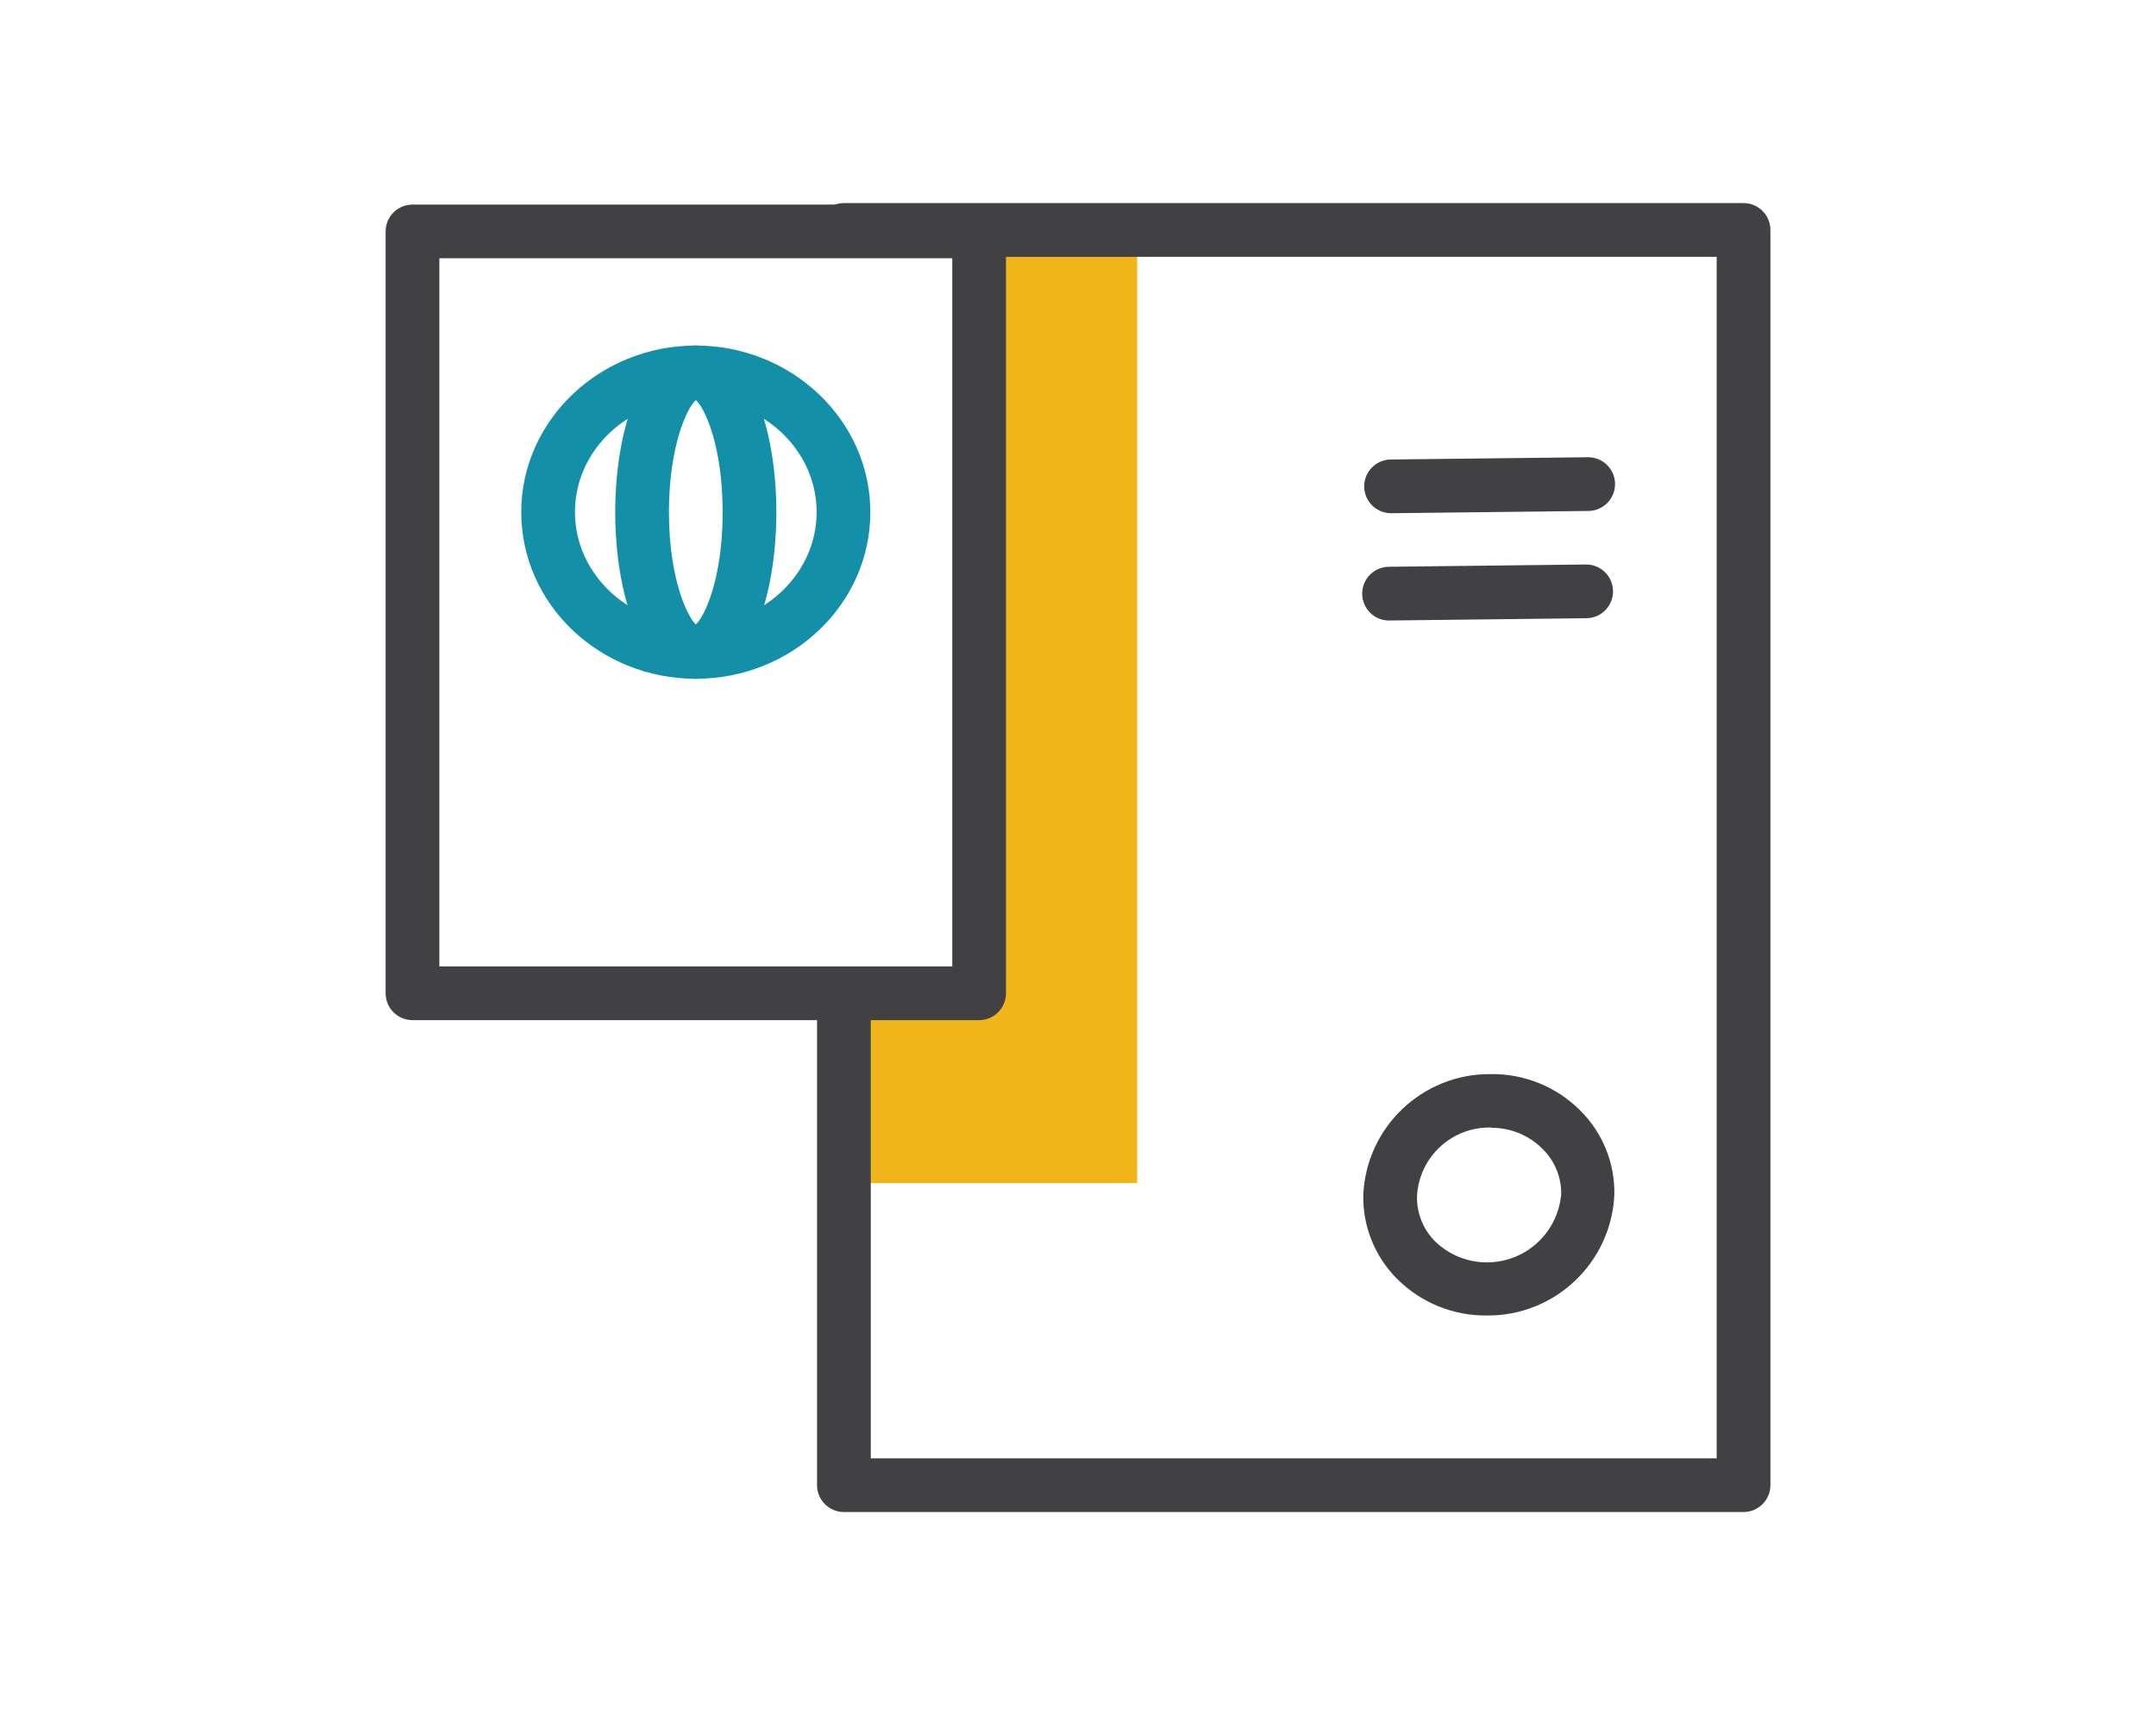 <?xml version="1.0" encoding="utf-8"?>
<!-- Generator: Adobe Illustrator 16.0.0, SVG Export Plug-In . SVG Version: 6.00 Build 0)  -->
<!DOCTYPE svg PUBLIC "-//W3C//DTD SVG 1.1//EN" "http://www.w3.org/Graphics/SVG/1.1/DTD/svg11.dtd">
<svg version="1.1" id="Layer_1" xmlns="http://www.w3.org/2000/svg" xmlns:xlink="http://www.w3.org/1999/xlink" x="0px" y="0px"
	 width="102px" height="81.158px" viewBox="0 0 102 81.158" enable-background="new 0 0 102 81.158" xml:space="preserve">
<g display="none">
	<polygon display="inline" fill="#F1B51C" points="60.323,50.213 45.962,50.213 46.821,45.78 62.374,45.78 	"/>
	<g display="inline">
		<path fill="#414042" d="M86.662,45.904h-60.62c-4.169,0-8.008-2.382-9.86-6.089L9.232,25.852
			c-0.331-0.662-0.066-1.456,0.596-1.787c0.198-0.066,0.397-0.133,0.595-0.133h7.743c0.397,0,0.794,0.199,1.059,0.53l6.354,8.207
			h20.119c0.729,0,0.993,0.529,0.993,1.257c0,0.729-0.264,1.39-0.993,1.39h-20.78c-0.397,0-0.794-0.199-1.06-0.529l-6.353-8.206
			h-4.964l6.023,12.045c1.39,2.845,4.302,4.632,7.478,4.632h60.554c0.927,0,1.589-0.728,1.589-1.654
			c0-0.463-0.199-0.927-0.596-1.257l-6.287-5.096H60.587c-0.729,0-0.927-0.595-0.927-1.323c0-0.728,0.198-1.323,0.927-1.323h21.243
			c0.331,0,0.596,0.132,0.861,0.331l6.617,5.427c1.854,1.522,2.117,4.169,0.596,6.022C89.111,45.308,87.918,45.904,86.662,45.904
			L86.662,45.904z"/>
		<path fill="#414042" d="M17.637,51.727h-7.214c-0.728,0-1.324-0.596-1.324-1.323c0-0.198,0.066-0.33,0.133-0.529l5.692-13.765
			c0.264-0.662,0.728-0.794,1.389-0.53c0.662,0.265,1.324,0.86,1.059,1.522l0,0l-4.963,11.979h4.566l2.052-3.242
			c0.397-0.663,1.191-0.861,1.787-0.464c0.662,0.397,0.86,1.19,0.464,1.787c0,0,0,0.065-0.066,0.065l-2.383,3.84
			C18.563,51.462,18.1,51.727,17.637,51.727z"/>
		<path fill="#414042" d="M46.624,39.154c-0.596,0-1.125-0.397-1.257-0.993l-1.456-5.824c-0.199-0.728,0.264-1.456,0.926-1.588
			c0.728-0.199,1.457,0.265,1.589,0.927l1.456,5.824c0.198,0.728-0.199,1.456-0.927,1.655
			C46.888,39.154,46.756,39.154,46.624,39.154z"/>
		<path fill="#414042" d="M54.829,23.734c-0.527,0-0.992-0.265-1.19-0.729l-5.89-11.846h-5.757l2.449,10.92
			c0.132,0.728-0.331,1.389-1.059,1.522c-0.662,0.132-1.39-0.265-1.522-0.993l-2.779-12.574c-0.198-0.662,0.264-1.324,0.993-1.522
			c0.132,0,0.198-0.066,0.331,0h8.206c0.53,0,0.993,0.265,1.191,0.728l6.287,12.575c0.331,0.662,0.066,1.456-0.595,1.787
			C55.293,23.667,55.028,23.734,54.829,23.734z"/>
		<path fill="#414042" d="M62.573,39.154c-0.463,0-0.927-0.266-1.191-0.728l-4.832-9.662c-0.33-0.663,0.066-0.994,0.729-1.324
			c0.661-0.331,1.323-0.53,1.653,0.132l4.832,9.663c0.33,0.661,0.066,1.456-0.596,1.786C62.969,39.087,62.771,39.154,62.573,39.154z
			"/>
		<path fill="#414042" d="M44.572,54.772c-0.728,0-1.324-0.529-1.324-1.324c0-0.132,0-0.198,0-0.33l2.052-9.199
			c0.199-0.728,0.794-0.396,1.456-0.199c0.662,0.199,1.258,0.133,1.125,0.795l-2.052,9.199
			C45.697,54.309,45.167,54.772,44.572,54.772z"/>
		<path fill="#414042" d="M48.542,73.898h-8.206c-0.728,0-1.324-0.53-1.324-1.323c0-0.133,0-0.199,0-0.332l1.919-8.668
			c0.132-0.729,0.794-1.191,1.522-1.061c0.728,0.133,1.191,0.795,1.059,1.522c0,0.066,0,0.066,0,0.133l-1.588,7.081h5.757
			l6.155-12.309c0.332-0.662,0.928-0.53,1.589-0.199s1.124,0.728,0.794,1.39L49.668,73.17
			C49.535,73.633,49.072,73.898,48.542,73.898z"/>
		<path fill="#414042" d="M57.94,54.904c-0.728,0-1.324-0.396-1.324-1.124c0-0.199,0.066-0.397,0.133-0.597l4.633-9.198
			c0.331-0.662,1.125-0.926,1.787-0.596s0.926,1.125,0.596,1.786l-4.633,9.2C58.932,54.772,58.469,54.904,57.94,54.904z"/>
	</g>
	<path display="inline" fill="#138FA7" d="M61.116,30.492H41.792c-2.316,0.066-4.301-1.721-4.367-4.037
		c-0.066-2.316,1.721-4.302,4.036-4.368c0.133,0,0.199,0,0.331,0h19.324c0.729,0,1.324,0.596,1.324,1.323v5.824
		C62.44,29.896,61.844,30.492,61.116,30.492z M41.792,24.734c-0.86-0.066-1.588,0.595-1.654,1.456
		c-0.066,0.86,0.595,1.588,1.456,1.654c0.066,0,0.133,0,0.198,0h18.001v-3.11H41.792z"/>
	<path display="inline" fill="#138FA7" d="M61.116,61.86H41.792c-2.316,0.066-4.301-1.72-4.367-4.036
		c-0.066-2.316,1.721-4.302,4.036-4.368c0.133,0,0.199,0,0.331,0h19.324c0.729,0,1.324,0.596,1.324,1.324v5.823
		C62.44,61.265,61.844,61.86,61.116,61.86z M41.792,56.037c-0.86-0.066-1.588,0.661-1.654,1.455
		c-0.066,0.796,0.595,1.589,1.456,1.655c0.066,0,0.133,0,0.198,0h18.001V55.97L41.792,56.037L41.792,56.037z"/>
	<g display="inline" opacity="0.3">
		<path fill="#14183F" d="M23.99,58.816c-0.728,0-1.324-0.595-1.324-1.324c0-0.728,0.596-1.322,1.324-1.322l8.272-0.133l0,0
			c0.728,0,1.324,0.596,1.324,1.323c0,0.729-0.596,1.324-1.324,1.324L23.99,58.816L23.99,58.816z"/>
	</g>
	<g display="inline" opacity="0.3">
		<path fill="#14183F" d="M31.932,27.646h-3.573c-0.729,0-1.324-0.596-1.324-1.324c0-0.728,0.596-1.324,1.324-1.324h3.573
			c0.728,0,1.324,0.596,1.324,1.324C33.255,27.05,32.659,27.646,31.932,27.646z"/>
	</g>
</g>
<g display="none">
	<polyline display="inline" fill="#F1B51C" points="60.905,65.147 56.604,66.342 56.604,17.961 60.905,16.767 60.905,65.147 	"/>
	<polyline display="inline" fill="#F1B51C" points="28.77,65.147 24.35,66.342 24.35,17.961 28.77,16.767 28.77,65.147 	"/>
	<path display="inline" fill="#414042" d="M77.569,46.631c-0.656,0-1.194,0.537-1.194,1.195v22.158l-14.275-5.613V16.767
		c0-0.179-0.06-0.299-0.118-0.478c-0.24-0.598-0.957-0.896-1.554-0.658l-15.589,6.452l-7.347-2.867
		c-0.597-0.239-1.254,0.06-1.493,0.657c-0.239,0.598,0.06,1.314,0.657,1.553l6.988,2.688v45.813l-13.678-5.615V16.767
		c0-0.119,0-0.299-0.06-0.418c-0.239-0.598-0.956-0.896-1.553-0.657l-16.366,6.212c-0.478,0.18-0.776,0.598-0.776,1.135v48.38
		c0,0.658,0.538,1.195,1.195,1.195c0.12,0,0.298,0,0.418-0.06l15.948-6.093l15.589,6.391l0,0l0,0c0,0,0.061,0,0.12,0
		c0.06,0,0.06,0.061,0.12,0.061c0.06,0,0.179,0,0.239,0c0.179,0,0.298,0,0.477-0.061l15.649-6.391l16.187,6.391
		c0.119,0.061,0.299,0.061,0.418,0.061c0.658,0,1.195-0.537,1.195-1.194V47.827C78.764,47.168,78.227,46.631,77.569,46.631z
		 M27.575,64.311l-13.976,5.375V23.875L27.575,18.5V64.311z M59.709,64.311l-13.677,5.615V24.113l13.677-5.555V64.311z"/>
	<g display="inline" opacity="0.3">
		<path fill="#414042" d="M12.404,47.528c-0.657,0-1.195-0.537-1.195-1.195c0-0.478,0.299-0.955,0.776-1.135l16.366-6.271
			c0.299-0.12,0.597-0.12,0.836,0l15.947,6.091l14.753-5.495c0.598-0.239,1.314,0.06,1.553,0.718
			c0.239,0.597-0.059,1.313-0.717,1.552l-15.171,5.674c-0.299,0.12-0.597,0.12-0.836,0L28.77,41.315l-15.948,6.152
			C12.703,47.528,12.524,47.528,12.404,47.528z"/>
	</g>
	<path display="inline" fill="#138FA7" d="M86.23,13.003c-2.03-2.209-5.017-3.405-8.601-3.405h-0.061h-0.06
		c-3.524,0-6.63,1.195-8.601,3.405c-2.568,2.808-3.883,7.944-0.955,13.082c0.836,1.373,1.852,2.628,2.986,3.703
		c0.836,0.836,1.611,1.732,2.27,2.628c1.791,2.628,2.867,5.675,3.105,8.899c0.06,0.598,0.537,1.135,1.194,1.135l0,0h0.06l0,0
		c0.598,0,1.135-0.478,1.195-1.075c0.238-3.166,1.314-6.212,3.105-8.899c0.656-0.955,1.434-1.852,2.27-2.628
		c1.135-1.135,2.15-2.39,2.986-3.704C90.112,20.888,88.858,15.751,86.23,13.003z M85.155,24.89
		c-0.717,1.195-1.612,2.271-2.629,3.285c-0.895,0.896-1.731,1.911-2.508,2.986c-1.016,1.435-1.791,3.047-2.389,4.659
		c-0.598-1.672-1.375-3.225-2.39-4.659c-0.776-1.015-1.554-2.03-2.509-2.926c-1.016-0.957-1.912-2.092-2.688-3.285
		c-1.613-2.867-2.15-7.347,0.656-10.334c2.091-2.27,5.197-2.628,6.869-2.628h0.061h0.059c1.674,0,4.719,0.358,6.869,2.568
		C87.245,17.543,86.768,22.022,85.155,24.89z"/>
</g>
<g display="none">
	<path display="inline" fill="#138FA7" d="M81.503,64.215H22.505c-1.886-0.008-3.412-1.541-3.406-3.428
		C19.1,60.783,19.1,60.78,19.1,60.776v4.002c-0.012,1.888,1.508,3.428,3.395,3.439c0.003,0,0.007,0,0.011,0h58.998
		c1.887-0.006,3.412-1.541,3.405-3.427c0-0.002,0-0.004,0-0.007v-4.002c0.01,1.887-1.513,3.423-3.399,3.434
		C81.507,64.215,81.505,64.215,81.503,64.215z"/>
	<g display="inline">
		<path fill="#414042" d="M48.073,60.84c-0.441-0.004-0.838-0.275-1.004-0.684l-3.597-8.939c-0.222-0.552,0.036-1.18,0.581-1.416
			l8.649-3.762c0.555-0.242,1.202,0.012,1.445,0.568c0.241,0.555-0.013,1.201-0.568,1.445l-7.678,3.34l2.78,6.926l10.969-4.438
			l-0.998-2.412c-0.232-0.561,0.034-1.203,0.595-1.435s1.201,0.034,1.434,0.595l0,0l1.421,3.434
			c0.231,0.561-0.034,1.201-0.595,1.434c-0.002,0-0.006,0.002-0.009,0.004L48.49,60.765C48.356,60.817,48.215,60.842,48.073,60.84z"
			/>
	</g>
	<path display="inline" fill="#414042" d="M81.619,69.315H22.391c-2.423,0-4.388-1.965-4.388-4.387V27.443
		c0-2.423,1.964-4.388,4.388-4.388h59.228c2.423,0,4.387,1.965,4.387,4.388v37.485C86.005,67.35,84.042,69.315,81.619,69.315z
		 M22.391,25.25c-1.212,0-2.194,0.981-2.194,2.193v37.485c0,1.211,0.982,2.192,2.194,2.192h59.228c1.213,0,2.194-0.981,2.194-2.192
		V27.443c0-1.212-0.981-2.193-2.194-2.193H22.391z"/>
	<path display="inline" fill="#414042" d="M61.651,25.25H42.358c-0.605,0-1.097-0.491-1.097-1.097V18.86
		c0-2.423,1.965-4.387,4.388-4.387h12.712c2.423,0,4.388,1.964,4.388,4.387v5.293C62.749,24.759,62.256,25.25,61.651,25.25z
		 M43.46,23.056h17.094V18.86c0-1.212-0.981-2.193-2.193-2.193H45.648c-1.211,0-2.193,0.981-2.193,2.193L43.46,23.056z"/>
	<g display="inline">
		<path fill="#414042" d="M72.428,69.315c-0.605,0-1.098-0.492-1.098-1.098V24.153c0-0.606,0.492-1.098,1.098-1.098
			s1.096,0.491,1.096,1.098v44.064C73.524,68.823,73.034,69.315,72.428,69.315z"/>
	</g>
	<g display="inline">
		<path fill="#414042" d="M31.581,69.315c-0.605,0-1.096-0.492-1.096-1.098V24.153c0-0.606,0.49-1.098,1.096-1.098
			c0.606,0,1.098,0.491,1.098,1.098v44.064C32.679,68.823,32.188,69.315,31.581,69.315z"/>
	</g>
	<path display="inline" fill="#F1B51C" d="M63.351,52.149h-9.646c-0.607,0-1.098-0.492-1.098-1.097v-6.296
		c0-0.605,0.49-1.098,1.098-1.098h9.646c0.606,0,1.097,0.492,1.097,1.098v6.296C64.448,51.657,63.958,52.149,63.351,52.149z
		 M54.801,49.956h7.453v-4.102h-7.453V49.956z"/>
</g>
<g>
	<polygon fill="#F1B51C" points="53.799,10.881 53.799,55.983 39.925,55.983 39.925,47.408 46.278,47.408 46.278,14.693 
		46.595,14.693 46.595,10.881 	"/>
	<path fill="#414042" d="M46.322,48.271H19.515c-0.702,0-1.271-0.568-1.271-1.271V10.952c0-0.702,0.569-1.271,1.271-1.271h26.807
		c0.702,0,1.271,0.568,1.271,1.271V47C47.592,47.703,47.024,48.271,46.322,48.271z M20.786,45.73h24.266V12.222H20.786V45.73z"/>
	<path fill="#138FA7" d="M32.918,32.118c-4.567,0-8.258-3.538-8.258-7.884c0-4.345,3.716-7.883,8.258-7.883s8.258,3.538,8.258,7.883
		C41.177,28.58,37.486,32.118,32.918,32.118z M32.918,18.892c-3.176,0-5.717,2.395-5.717,5.342c0,2.948,2.573,5.343,5.717,5.343
		c3.145,0,5.717-2.395,5.717-5.343C38.636,21.287,36.082,18.892,32.918,18.892L32.918,18.892z"/>
	<path fill="#138FA7" d="M32.918,32.118c-2.63,0-3.812-4.085-3.812-7.884s1.201-7.883,3.812-7.883s3.812,4.084,3.812,7.883
		S35.555,32.118,32.918,32.118z M32.918,18.936c-0.425,0.369-1.271,2.198-1.271,5.305s0.864,4.936,1.271,5.304
		c0.426-0.368,1.271-2.197,1.271-5.304s-0.838-4.942-1.271-5.311V18.936z"/>
	<g>
		<path fill="#414042" d="M65.811,24.285c-0.701,0-1.271-0.568-1.271-1.271c0-0.701,0.569-1.271,1.271-1.271l9.325-0.107l0,0
			c0.702,0,1.271,0.568,1.271,1.271c0,0.701-0.568,1.271-1.271,1.271L65.811,24.285z"/>
	</g>
	<g>
		<path fill="#414042" d="M65.715,29.361c-0.701,0-1.27-0.569-1.27-1.271c0-0.702,0.568-1.271,1.27-1.271l9.326-0.108l0,0
			c0.701,0,1.271,0.569,1.271,1.271c0,0.702-0.569,1.271-1.271,1.271L65.715,29.361z"/>
	</g>
	<g>
		<path fill="#414042" d="M70.334,62.247c-1.592,0.016-3.122-0.612-4.244-1.74c-1.048-1.05-1.623-2.481-1.594-3.964
			c0.143-3.215,2.803-5.741,6.021-5.718c1.599-0.025,3.139,0.604,4.263,1.741c1.048,1.05,1.623,2.48,1.594,3.964
			c-0.144,3.215-2.804,5.74-6.021,5.717H70.334z M70.563,53.353L70.563,53.353c-1.869-0.054-3.438,1.398-3.525,3.266
			c-0.014,0.797,0.299,1.565,0.863,2.128c1.402,1.351,3.635,1.31,4.984-0.093c0.561-0.582,0.904-1.339,0.975-2.144
			c0.013-0.797-0.299-1.565-0.864-2.128c-0.642-0.655-1.522-1.022-2.439-1.017L70.563,53.353z"/>
	</g>
	<path fill="#414042" d="M82.486,71.546H39.925c-0.702,0-1.271-0.568-1.271-1.271V47.408c0-0.702,0.569-1.271,1.271-1.271
		s1.271,0.568,1.271,1.271v21.598h40.02V12.152h-41.29c-0.702,0-1.271-0.568-1.271-1.271c0-0.701,0.569-1.271,1.271-1.271h42.561
		c0.701,0,1.271,0.569,1.271,1.271v59.395C83.756,70.978,83.187,71.546,82.486,71.546z"/>
</g>
</svg>
